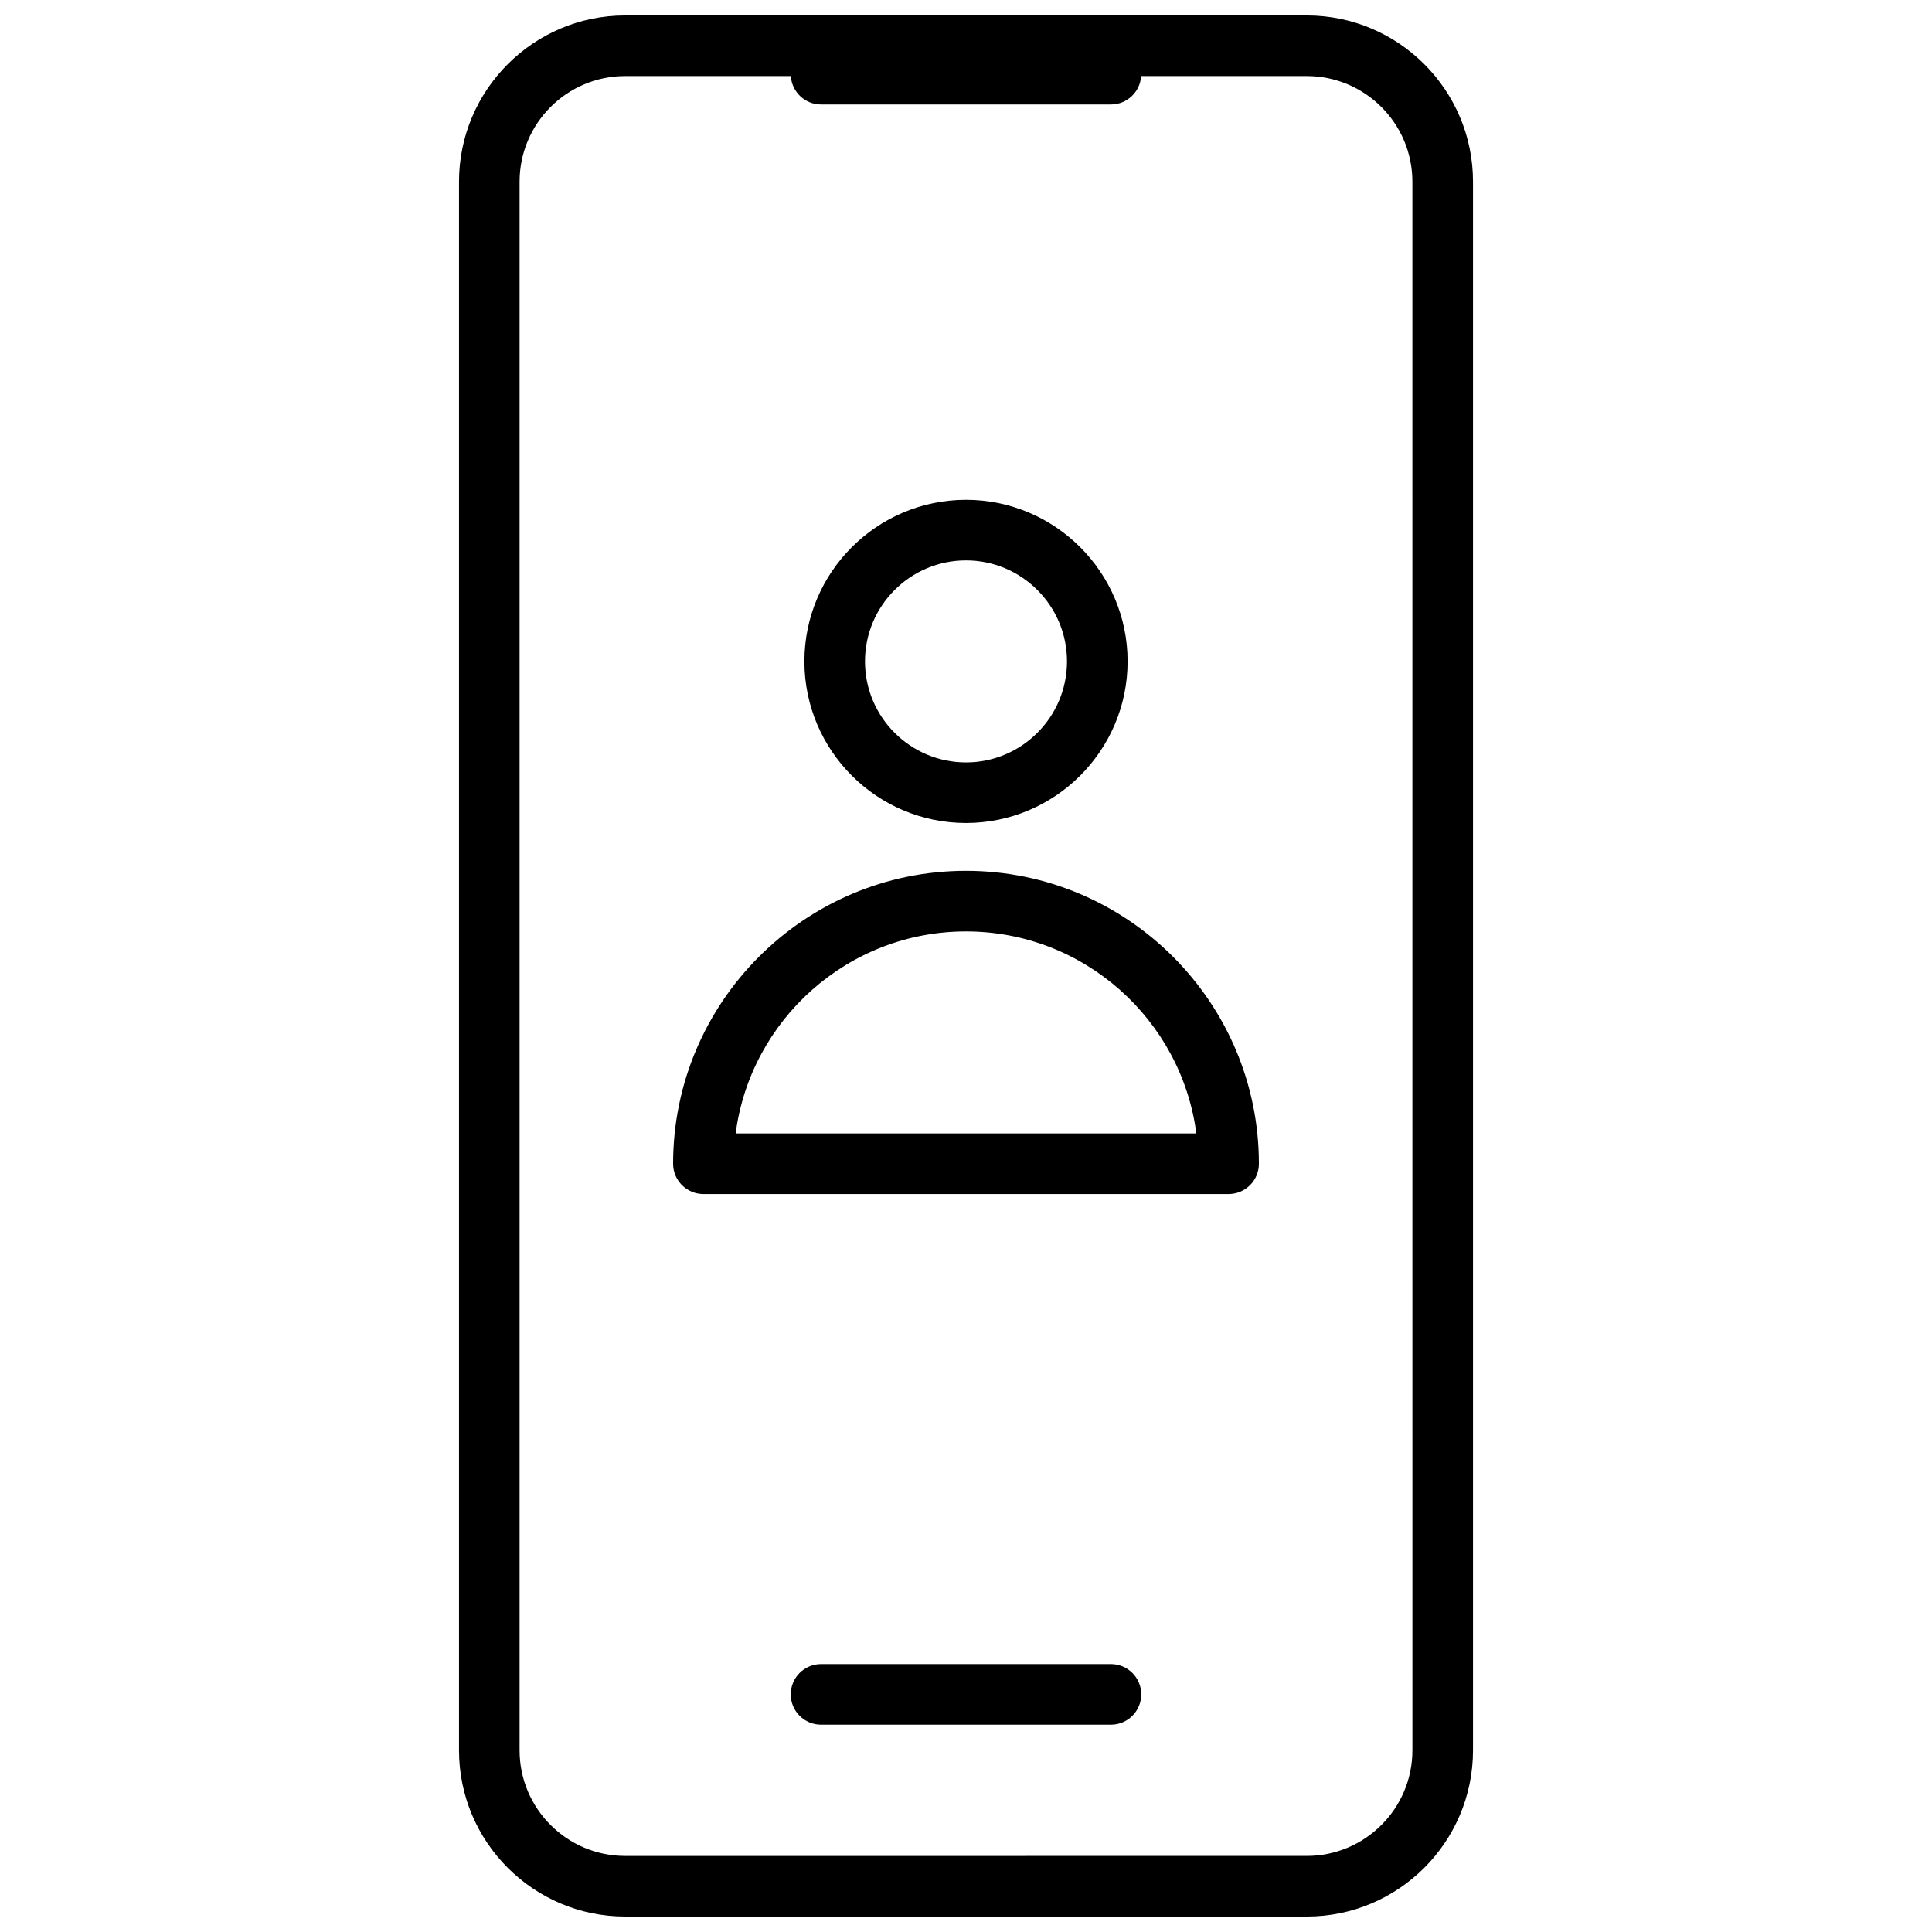 <?xml version="1.0" encoding="UTF-8"?>
<!-- Uploaded to: ICON Repo, www.svgrepo.com, Generator: ICON Repo Mixer Tools -->
<svg width="800px" height="800px" version="1.1" viewBox="144 144 512 512" xmlns="http://www.w3.org/2000/svg">
 <defs>
  <clipPath id="a">
   <path d="m265 148.09h270v503.81h-270z"/>
  </clipPath>
 </defs>
 <g clip-path="url(#a)">
  <path d="m490.32 148.09h-180.64c-24.285 0-44.039 19.754-44.039 44.043v415.73c0 24.285 19.754 44.043 44.039 44.043h180.64c24.285 0 44.043-19.754 44.043-44.043v-415.73c0-24.289-19.758-44.043-44.043-44.043zm27.984 459.77c0 15.426-12.551 27.98-27.98 27.98l-180.65 0.004c-15.426 0-27.98-12.555-27.98-27.98v-415.73c0-15.426 12.551-27.98 27.98-27.98h43.906c0.258 4.203 3.738 7.531 8.004 7.531h76.824c4.266 0 7.75-3.332 8.004-7.531h43.906c15.426 0 27.98 12.555 27.98 27.98l0.008 415.72zm-71.863-14.828c0 4.434-3.598 8.031-8.031 8.031h-76.82c-4.434 0-8.031-3.594-8.031-8.031s3.598-8.031 8.031-8.031h76.824c4.434 0.004 8.027 3.594 8.027 8.031zm-46.441-230.93c23.613 0 42.824-19.211 42.824-42.824s-19.211-42.824-42.824-42.824-42.824 19.211-42.824 42.824c0 23.617 19.211 42.824 42.824 42.824zm0-69.59c14.758 0 26.766 12.004 26.766 26.766s-12.012 26.77-26.766 26.77c-14.758 0-26.766-12.004-26.766-26.766-0.004-14.762 12.008-26.77 26.766-26.77zm0 82.266c-42.797 0-77.621 34.816-77.621 77.621 0 4.434 3.598 8.031 8.031 8.031h139.18c4.434 0 8.031-3.594 8.031-8.031-0.004-42.797-34.828-77.621-77.625-77.621zm-61.043 69.594c3.949-30.164 29.816-53.531 61.043-53.531s57.09 23.367 61.043 53.531z"/>
 </g>
</svg>